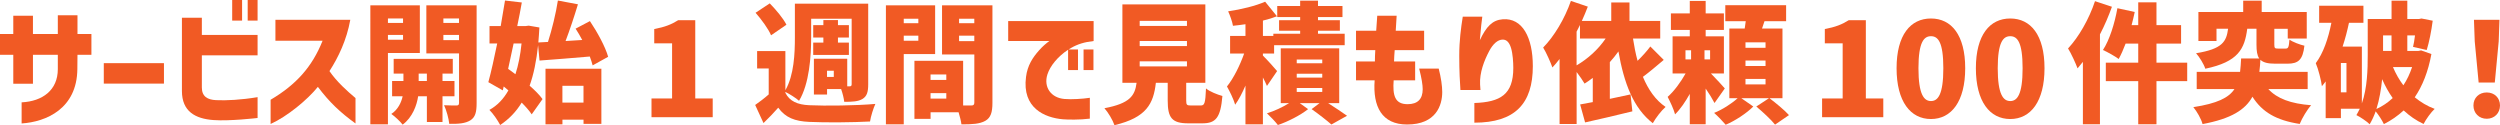 <?xml version="1.0" encoding="UTF-8"?><svg id="_レイヤー_1" xmlns="http://www.w3.org/2000/svg" viewBox="0 0 767.91 38.43"><defs><style>.cls-1{fill:#f15a24;stroke-width:0px;}</style></defs><path class="cls-1" d="M17.76,21.24v-4.4h-7.64v8.88h-6.04v-8.88H0v-6.4h4.08v-5.6h6.04v5.6h7.64v-5.76h6.04v5.76h4.28v6.4h-4.28l-.04,4.4c-.12,12.16-9.6,16.2-17.12,16.68v-6.48c6.48-.32,11.12-3.8,11.12-10.2Z"/><path class="cls-1" d="M31.88,19.4h18.48v6.28h-18.48v-6.28Z"/><path class="cls-1" d="M55.88,5.44h6.12v5.28h17.12v6.28h-17.12v9.88c0,2.8,1.8,3.76,4.36,3.88,3.08.16,7.76-.08,12.76-.92v6.4c-.36.04-8.6,1-13.52.64-5.6-.4-9.72-2.64-9.72-8.92V5.44ZM71.32,0h3.04v6.32h-3.04V0ZM76.08,0h3.04v6.32h-3.04V0Z"/><path class="cls-1" d="M99.08,12.52h-14.48v-6.44h23c-1.12,6.2-3.64,11.48-6.4,15.76,2.2,3.24,5.6,6.28,8,8.28v7.8c-4.72-3.4-8.08-6.6-11.56-11.24-3.24,4-9.4,9.08-14.52,11.4v-7.44c7.8-4.6,12.76-10.08,15.96-18.12Z"/><path class="cls-1" d="M113.76,1.64h15.2v14.64h-9.8v21.92h-5.4V1.64ZM119.16,7.04h4.64v-1.36h-4.64v1.36ZM123.8,12.2v-1.48h-4.64v1.48h4.64ZM123.68,29.56h-3.24v-4.68h3.48v-2.28h-3v-4.52h18.16v4.52h-3.16v2.28h3.68v4.68h-3.68v7.92h-4.8v-7.92h-2.68c-.4,2.76-1.76,6.52-4.76,8.72-.76-1-2.4-2.52-3.48-3.28,2.04-1.32,3.08-3.56,3.48-5.44ZM131.12,24.88v-2.28h-2.52v2.28h2.52ZM130.96,1.64h15.44v30.04c0,2.76-.4,4.32-1.92,5.28-1.56.96-3.56,1.12-6.48,1.08-.16-1.56-.88-4.24-1.6-5.72,1.44.08,3.24.08,3.84.08.56,0,.76-.24.76-.8v-15.2h-10.04V1.64ZM140.99,7.04v-1.36h-4.8v1.36h4.8ZM140.99,12.32v-1.6h-4.8v1.6h4.8Z"/><path class="cls-1" d="M152.72,13.36h-2.36v-5.36h3.44c.48-2.72.92-5.36,1.32-7.84l5.16.6c-.4,2.32-.88,4.76-1.4,7.24h2.6l.92-.12,3.28.56c-.08,1.6-.2,3.12-.32,4.6l2.96-.16c1.24-3.88,2.44-8.8,3.04-12.72l6.16,1.16c-1.16,3.84-2.52,7.92-3.8,11.28l5.12-.32c-.64-1.2-1.32-2.4-2.04-3.48l4.4-2.32c2.28,3.4,4.72,7.84,5.6,10.96l-4.76,2.64c-.2-.8-.52-1.72-.88-2.72-5.44.48-11.16.92-15.44,1.24l-.44-4.72c-.52,4.88-1.36,8.96-2.6,12.44,1.64,1.44,3.04,2.84,3.96,4.12l-3.32,4.68c-.72-1.08-1.8-2.32-3.08-3.6-1.72,2.84-3.92,5.08-6.6,6.88-.76-1.44-2.2-3.56-3.32-4.64,2.4-1.32,4.36-3.36,5.84-6l-1.44-1.2-.28,1.2-4.44-2.52c.88-3.2,1.8-7.44,2.72-11.88ZM156.08,21.16c.72.52,1.48,1.04,2.24,1.64.92-2.8,1.52-5.96,1.88-9.44h-2.44c-.56,2.68-1.12,5.32-1.68,7.8ZM167.56,21.12h17.16v16.92h-5.48v-1.28h-6.48v1.44h-5.2v-17.08ZM179.23,31.51v-5.16h-6.48v5.16h6.48Z"/><path class="cls-1" d="M206.44,30.24V13.32h-5.48v-4.4c3.2-.6,5.28-1.4,7.36-2.72h5.24v24.04h5.36v5.76h-18.8v-5.76h6.32Z"/><path class="cls-1" d="M236.12,29v-7.96h-3.56v-5.36h8.68v12.04c2.68-4.68,2.92-11.36,2.92-16.24V1.12h22.52v24.8c0,2.36-.4,3.64-1.76,4.48-1.32.8-3.16.88-5.6.88-.12-1.12-.52-2.68-.96-3.92h-4.32v1.68h-4.04v-11h10.24v8.48h.76c.44,0,.6-.2.6-.68V5.76h-12.44v5.72c0,5.84-.56,14.24-3.72,19.48-.92-.84-2.96-2.12-4.2-2.72v.28c1.28,2.56,3.72,3.64,7.32,3.8,4.96.24,14.52.12,20.32-.4-.6,1.28-1.4,3.8-1.64,5.4-5.12.28-13.64.36-18.68.12-4.4-.2-7.28-1.28-9.52-4.36-1.32,1.52-2.72,2.96-4.52,4.72l-2.56-5.56c1.32-.92,2.8-2.04,4.16-3.24ZM232.08,3.92l4.36-2.88c1.88,1.92,4.16,4.6,5.12,6.56l-4.72,3.24c-.8-1.92-2.92-4.84-4.76-6.92ZM249.79,13.08h3.12v-1.56h-3.12v-3.8h3.12v-1.56h4.48v1.56h3.36v3.8h-3.36v1.56h3.36v3.8h-10.96v-3.8ZM256.11,23.64v-1.92h-2.08v1.92h2.08Z"/><path class="cls-1" d="M272.12,1.64h15.12v14.96h-9.64v21.6h-5.48V1.64ZM282.08,7.12v-1.36h-4.48v1.36h4.48ZM282.08,12.52v-1.56h-4.48v1.56h4.48ZM280.88,18.68h14.96v13.72h2.52c.68,0,.92-.24.92-.92v-14.76h-9.92V1.64h15.48v29.92c0,2.96-.52,4.6-2.2,5.56-1.72.96-4,1.08-7.32,1.08-.12-1-.48-2.4-.88-3.72h-8.6v2.04h-4.96v-17.84ZM290.67,24.56v-1.68h-4.84v1.68h4.84ZM290.67,28.6h-4.84v1.68h4.84v-1.68ZM299.27,7.12v-1.36h-4.68v1.36h4.68ZM299.27,12.64v-1.68h-4.68v1.68h4.68Z"/><path class="cls-1" d="M309.68,6.48h26.24v6.12c-2.88.32-4.96,1-6.84,2.08-.28.16-.6.32-.88.52h2.92v6.32h-3.04v-6.24c-3.16,2.08-5.52,4.96-6.36,7.6-1.24,3.96,1.2,7.2,5.24,7.52,2.16.2,5.72-.04,7.8-.36v6.4c-3.12.4-6.8.32-8.28.2-5.56-.48-12.6-3.44-11.32-13.04.44-3.52,2.08-5.96,3.96-8.08,1.2-1.36,2.28-2.24,3.2-2.92h-12.64v-6.12ZM332.83,15.2h3.04v6.32h-3.04v-6.32Z"/><path class="cls-1" d="M349.12,25.44h-4.36V1.36h25.48v24.08h-5.88v5.4c0,1.4.2,1.56,1.44,1.56h3.04c1.16,0,1.4-.68,1.6-5.24,1.08.96,3.56,1.92,5.04,2.32-.56,6.64-2,8.4-6.12,8.4h-4.4c-5.04,0-6.28-1.76-6.28-7v-5.44h-3.64c-.72,6.36-2.84,10.68-12.72,13-.52-1.56-1.96-3.96-3.08-5.2,7.84-1.48,9.36-3.84,9.88-7.8ZM364.59,7.96v-1.56h-14.52v1.56h14.52ZM364.59,14.16v-1.56h-14.52v1.56h14.52ZM364.59,20.4v-1.56h-14.52v1.56h14.52Z"/><path class="cls-1" d="M387.92,23.8v14.4h-5.36v-11.92c-.96,2.24-2.04,4.32-3.16,5.88-.48-1.68-1.68-4.12-2.52-5.6,2.04-2.52,4-6.52,5.28-10.12h-4.32v-5.4h4.72v-3.6c-1.32.2-2.64.36-3.84.48-.2-1.24-.92-3.24-1.48-4.44,4.04-.6,8.48-1.68,11.36-2.96l3.64,4.48c-1.32.52-2.8.96-4.32,1.32v4.72h3.2v-.68h8.24v-.92h-6.48v-3.24h6.48v-.96h-7.04V1.84h7.04V.2h5.48v1.64h7.52v3.4h-7.52v.96h6.72v3.24h-6.72v.92h8.2v3.52h-21.68v2.56h-3.44v.64c1.24,1.2,3.76,4,4.36,4.76l-3.12,4.56c-.28-.72-.76-1.64-1.24-2.6ZM395.96,31.67h-2.56V14.84h17.96v16.84h-3.4c2.12,1.36,4.4,2.88,5.8,3.88l-4.8,2.68c-1.36-1.2-3.96-3.24-6.08-4.72l2.44-1.84h-6.08l2.56,1.84c-2.36,1.88-6.2,3.84-9.28,4.88-.8-1.04-2.28-2.6-3.36-3.6,2.28-.68,4.88-1.92,6.8-3.12ZM406.15,19.44v-1.16h-7.84v1.16h7.84ZM406.15,23.84v-1.2h-7.84v1.2h7.84ZM406.15,28.24v-1.2h-7.84v1.2h7.84Z"/><path class="cls-1" d="M422.24,24.68h-5.72v-5.8h5.8c0-1.12.04-2.32.12-3.48h-5.92v-5.96h6.2c.12-1.4.2-2.92.32-4.6h5.96c-.12,1.68-.2,3.2-.28,4.6h8.72v5.96h-9.04c-.12,1.32-.16,2.32-.2,3.48h6.48v5.8h-6.6c-.32,4.52.28,7.32,4.28,7.32,3.12,0,4.64-1.6,4.64-4.6,0-1.28-.32-3.36-1.08-6.32h6c.72,2.8,1.08,5.36,1.08,7.2,0,4-1.84,9.96-10.8,9.96-7.76,0-10.56-5.52-9.96-13.56Z"/><path class="cls-1" d="M464.83,20.88c0-1.76-.16-4.36-.68-6.08s-1.32-2.64-2.56-2.64c-1.52,0-3,1.32-4.16,3.52-1.52,2.88-3,6.6-2.8,10.28l.12,1.68h-6.16c-.16-2.24-.36-5.8-.36-10.48s.52-8.52,1.08-12.04h6c-.2,1.44-.4,3.04-.76,7.24,2-4.24,3.88-6.2,7.04-6.44,6.04-.48,9.24,5.6,9.24,14.4,0,11.48-5.44,17.36-17.96,17.36v-6.04c8-.28,11.96-2.6,11.96-10.76Z"/><path class="cls-1" d="M482.52.28l5.2,1.76c-.56,1.44-1.16,2.92-1.84,4.4h9.04V.76h5.6v5.68h9.44v5.4h-8.36c.36,2.36.8,4.64,1.4,6.84,1.48-1.44,2.92-3.04,3.92-4.4l4.12,4.12c-2.12,1.76-4.36,3.72-6.4,5.2,1.64,3.92,3.88,7.16,6.96,9.24-1.28,1.12-3.04,3.4-3.92,5-6-4.64-8.84-12.32-10.56-22.04-.84,1.16-1.68,2.24-2.64,3.28v11.28c2.08-.44,4.24-.92,6.36-1.36l.56,5.2c-5,1.24-10.4,2.48-14.52,3.4l-1.52-5.52c1.12-.2,2.48-.44,3.88-.72v-7.44c-.84.64-1.68,1.24-2.52,1.76-.48-.84-1.52-2.36-2.44-3.56v15.96h-5.24v-19.96c-.72.92-1.44,1.8-2.2,2.6-.48-1.4-1.92-4.64-2.84-6.12,3.36-3.4,6.64-8.88,8.52-14.32ZM493.19,11.84h-7.88v-4.16l-1.04,2.04v10.36c3.44-2,6.64-4.88,8.92-8.24Z"/><path class="cls-1" d="M517.76,22.56h-4v-11.4h5.28v-1.96h-5.8v-5.08h5.8V.28h4.88v3.84h5.6v5.08h-5.6v1.96h5.6v11.4h-4c1.64,1.68,3.68,3.88,4.28,4.6l-3.16,4.48c-.64-1.24-1.64-2.88-2.72-4.44v10.96h-4.88v-9.32c-1.36,2.44-2.92,4.72-4.52,6.28-.4-1.56-1.52-3.92-2.28-5.36,2-1.76,4.04-4.56,5.52-7.2ZM519.44,18.24v-2.8h-1.72v2.8h1.72ZM525.28,18.24v-2.8h-1.72v2.8h1.72ZM533.75,30.16h-2.56V8.76h4.72c.12-.72.24-1.52.32-2.24h-6.28V1.6h18.68v4.92h-6.64c-.24.76-.52,1.52-.76,2.24h6.28v21.4h-4c1.96,1.48,4.64,3.68,6,5.2l-4.28,2.92c-1.16-1.48-3.8-3.92-5.76-5.56l3.92-2.56h-8.52l3.68,2.56c-2.08,2.08-5.6,4.4-8.48,5.6-.88-1.04-2.44-2.68-3.56-3.64,2.56-1,5.48-2.92,7.24-4.52ZM542.31,14.68v-1.68h-6.16v1.68h6.16ZM542.31,20.28v-1.68h-6.16v1.68h6.16ZM542.31,25.92v-1.68h-6.16v1.68h6.16Z"/><path class="cls-1" d="M566,30.24V13.32h-5.48v-4.4c3.2-.6,5.28-1.4,7.36-2.72h5.24v24.04h5.36v5.76h-18.8v-5.76h6.32Z"/><path class="cls-1" d="M582.56,20.96c0-10.24,4.28-15.28,10.56-15.28s10.52,5.08,10.52,15.28-4.24,15.6-10.52,15.6-10.56-5.36-10.56-15.6ZM593.12,31.04c2.12,0,3.8-1.92,3.8-10.08s-1.68-9.84-3.8-9.84-3.84,1.72-3.84,9.84,1.72,10.08,3.84,10.08Z"/><path class="cls-1" d="M606.92,20.96c0-10.24,4.28-15.28,10.56-15.28s10.52,5.08,10.52,15.28-4.24,15.6-10.52,15.6-10.56-5.36-10.56-15.6ZM617.47,31.04c2.12,0,3.8-1.92,3.8-10.08s-1.68-9.84-3.8-9.84-3.84,1.72-3.84,9.84,1.72,10.08,3.84,10.08Z"/><path class="cls-1" d="M645.03,10.56v27.6h-5.24v-19.16c-.56.72-1.12,1.4-1.64,2-.52-1.44-2-4.68-2.92-6.12,3.28-3.48,6.44-9,8.28-14.52l5.2,1.72c-1,2.8-2.24,5.72-3.68,8.48ZM650.39,2.52l5.32,1.16c-.28,1.32-.6,2.68-.96,4.04h2.04V.72h5.6v7h7.56v5.68h-7.56v5.84h9.44v5.68h-9.44v13.24h-5.6v-13.24h-9.96v-5.68h9.96v-5.84h-3.88c-.68,1.8-1.4,3.4-2.12,4.72-1.12-.84-3.48-2.16-4.84-2.76,2-3.04,3.6-8.12,4.44-12.84Z"/><path class="cls-1" d="M709.91,32.31c-1.24,1.36-2.8,4-3.52,5.76-7.24-1.12-11.52-3.64-14.52-8.36-2.2,4-6.52,6.76-15.32,8.4-.4-1.56-1.76-3.92-2.84-5.2,7.32-1.12,10.88-2.88,12.64-5.56h-11.6v-5.28h13.32c.16-1.24.24-2.64.32-4.12h5.56c-.64-.92-.84-2.28-.84-4.24v-4.88h-2.84c-.8,6.2-2.76,10.16-12.88,12.28-.44-1.4-1.8-3.6-2.84-4.76,8.2-1.32,9.32-3.64,9.84-7.52h-3.56v3.76h-5.56V3.68h13.76V.2h5.68v3.48h13.84v8.16h-5.84v-3h-4.12v4.84c0,1.16.2,1.24,1.16,1.24h2.32c.8,0,1-.44,1.16-2.76,1.04.76,3.2,1.56,4.6,1.88-.48,4.32-1.88,5.52-5.16,5.52h-3.84c-2.24,0-3.64-.36-4.52-1.2-.08,1.32-.16,2.56-.32,3.72h14.84v5.28h-12.08c2.68,2.92,6.88,4.48,13.16,4.96Z"/><path class="cls-1" d="M716.12,7h-3.76V1.76h13.6v5.24h-4.44c-.52,2.44-1.16,4.92-1.96,7.32h5.92v17.44c1.68-4.8,1.8-10.48,1.8-14.88V5.84h7.32V.2h4.84v5.64h3.56l.8-.16,3.44.68c-.4,3.16-1.12,6.72-1.84,9l-4.2-.96c.24-.96.44-2.2.6-3.52h-2.36v4.76h3.4l.84-.16,3.16,1.12c-1,5.4-2.72,9.76-5.12,13.28,1.8,1.48,3.84,2.72,6.12,3.56-1.12,1.04-2.68,3.2-3.4,4.64-2.32-1.08-4.32-2.48-6.12-4.16-1.84,1.68-3.84,3.08-6.08,4.2-.52-1.12-1.6-2.8-2.52-3.92-.52,1.44-1.12,2.76-1.84,3.96-.84-.84-2.96-2.28-4.08-2.8.36-.64.72-1.28,1.04-1.96h-5.8v2.88h-4.68v-11.28c-.36.52-.76,1-1.16,1.48-.16-1.56-1.12-5.36-1.88-7.08,2.32-3.08,3.84-7.56,4.8-12.4ZM720.75,28.36v-9h-1.72v9h1.72ZM734.95,30.12c-1.24-1.76-2.32-3.68-3.24-5.8-.32,3.08-.84,6.28-1.76,9.16,1.84-.84,3.52-1.96,5-3.36ZM734.59,15.64v-4.76h-2.6v4.76h2.6ZM738.23,26.2c1.12-1.68,2-3.56,2.68-5.6h-5.88c.84,2,1.92,3.92,3.2,5.6Z"/><path class="cls-1" d="M763.83,28.4c2.36,0,4.08,1.64,4.08,4s-1.72,4.08-4.08,4.08-4.08-1.72-4.08-4.08,1.72-4,4.08-4ZM759.91,6.08h7.84l-.24,6.64-1.2,12.64h-4.96l-1.2-12.64-.24-6.64Z"/></svg>